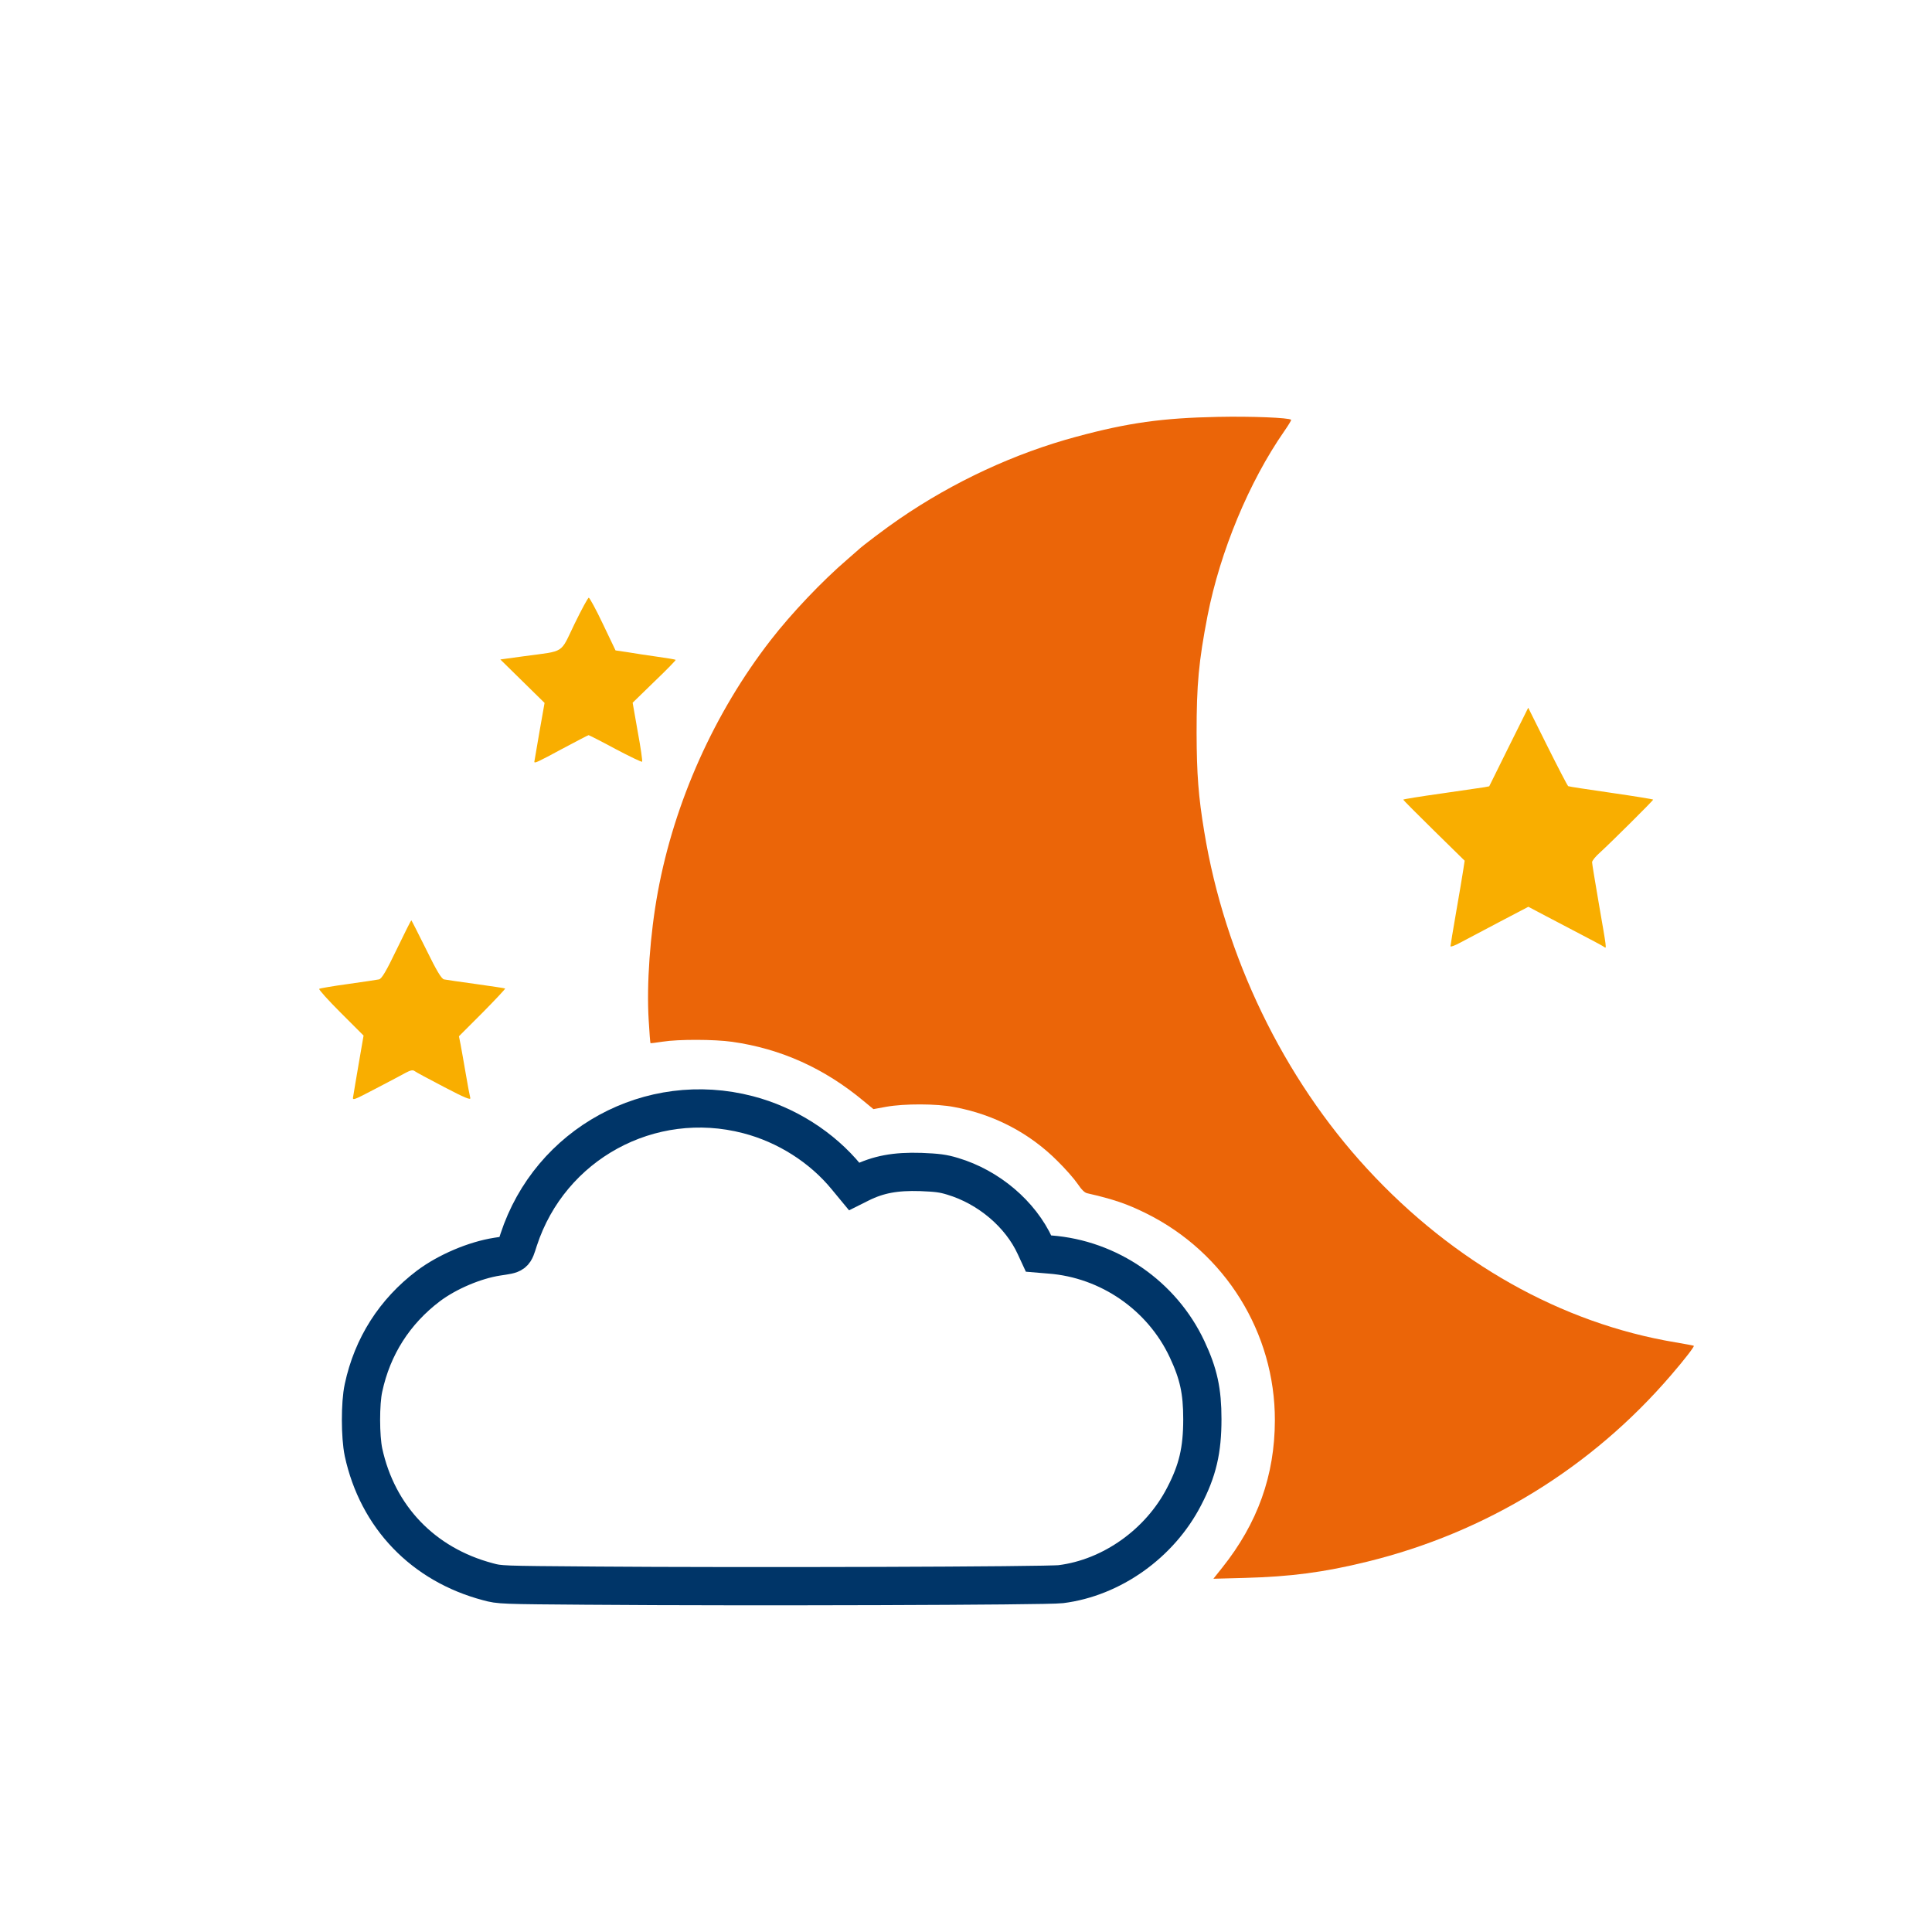 <?xml version="1.0" encoding="UTF-8" standalone="no"?>
<svg
   xmlns:dc="http://purl.org/dc/elements/1.1/"
   xmlns:cc="http://creativecommons.org/ns#"
   xmlns:rdf="http://www.w3.org/1999/02/22-rdf-syntax-ns#"
   xmlns:svg="http://www.w3.org/2000/svg"
   xmlns="http://www.w3.org/2000/svg"
   xmlns:sodipodi="http://sodipodi.sourceforge.net/DTD/sodipodi-0.dtd"
   xmlns:inkscape="http://www.inkscape.org/namespaces/inkscape"
   inkscape:version="1.0 (4035a4fb49, 2020-05-01)"
   sodipodi:docname="spanek.svg"
   version="1.1"
   id="svg2"
   width="200"
   height="200"
   viewBox="0 0 200 200">
  <sodipodi:namedview
     inkscape:current-layer="svg2"
     inkscape:window-maximized="1"
     inkscape:window-y="286"
     inkscape:window-x="-8"
     inkscape:cy="100"
     inkscape:cx="100"
     inkscape:zoom="4.1376437"
     showgrid="false"
     id="namedview10"
     inkscape:window-height="1017"
     inkscape:window-width="1920"
     inkscape:pageshadow="2"
     inkscape:pageopacity="0"
     guidetolerance="10"
     gridtolerance="10"
     objecttolerance="10"
     borderopacity="1"
     bordercolor="#666666"
     pagecolor="#ffffff" />
  <defs
     id="defs6" />
  <path
     style="fill:#eb6508;fill-opacity:1;stroke:none;stroke-width:3.151;stroke-miterlimit:4;stroke-dasharray:none;stroke-opacity:1"
     d="m 126.514,162.296 c 3.679,-4.613 5.446,-9.556 5.461,-15.261 0.014,-9.067 -5.144,-17.373 -13.321,-21.426 -1.997,-0.992 -3.406,-1.466 -6.107,-2.084 -0.273,-0.058 -0.575,-0.359 -1.006,-0.992 -0.331,-0.489 -1.25,-1.538 -2.055,-2.328 -2.888,-2.903 -6.553,-4.828 -10.706,-5.604 -1.825,-0.359 -5.188,-0.359 -7.027,-0.029 l -1.336,0.244 -0.992,-0.819 c -4.081,-3.406 -8.579,-5.432 -13.637,-6.15 -1.854,-0.259 -5.532,-0.273 -7.185,-0.014 -0.675,0.101 -1.236,0.172 -1.265,0.158 -0.029,-0.029 -0.115,-1.106 -0.187,-2.385 -0.23,-3.693 0.144,-8.909 0.948,-13.278 1.71,-9.297 5.849,-18.552 11.697,-26.081 2.127,-2.745 5.317,-6.107 7.918,-8.335 0.589,-0.517 1.106,-0.963 1.15,-1.006 0.302,-0.316 2.946,-2.314 4.239,-3.19 5.633,-3.866 11.97,-6.797 18.322,-8.507 5.374,-1.451 8.924,-1.94 14.657,-2.055 3.463,-0.072 7.357,0.086 7.573,0.302 0.043,0.029 -0.287,0.575 -0.718,1.193 -3.636,5.231 -6.625,12.43 -7.932,19.083 -0.92,4.756 -1.135,7.127 -1.135,12.143 0.014,4.253 0.187,6.581 0.79,10.203 2.112,12.919 8.191,25.507 16.87,34.919 8.938,9.7 20.118,15.994 31.916,17.962 1.02,0.172 1.868,0.331 1.897,0.359 0.072,0.072 -0.963,1.423 -2.342,3.018 -8.22,9.585 -19.141,16.31 -31.47,19.328 -4.483,1.106 -7.918,1.552 -12.703,1.681 l -3.219,0.086 z"
     id="p11ybuAWnr-9" />
  <path
     style="fill:none;fill-opacity:1;stroke:#003568;stroke-width:3.96;stroke-miterlimit:4;stroke-dasharray:none;stroke-opacity:1"
     d="m 61.172,164.145 c -9.337,-0.07 -9.435,-0.07 -10.663,-0.405 -6.699,-1.773 -11.431,-6.699 -12.882,-13.413 -0.335,-1.605 -0.349,-5.052 0,-6.644 0.921,-4.313 3.224,-7.914 6.727,-10.565 1.954,-1.465 4.787,-2.666 7.118,-3.029 1.842,-0.279 1.717,-0.181 2.219,-1.745 3.252,-9.937 13.608,-15.59 23.741,-12.952 3.978,1.033 7.648,3.364 10.189,6.462 l 0.796,0.963 0.642,-0.321 c 1.856,-0.921 3.629,-1.256 6.267,-1.172 1.689,0.07 2.289,0.14 3.294,0.447 3.727,1.117 7.02,3.908 8.542,7.244 l 0.349,0.754 1.172,0.098 c 6.113,0.461 11.612,4.257 14.208,9.812 1.186,2.526 1.577,4.327 1.577,7.23 0,3.21 -0.488,5.318 -1.884,7.997 -2.512,4.885 -7.509,8.43 -12.771,9.086 -1.41,0.181 -32.548,0.279 -48.64,0.154 z"
     id="pauUi3hVv" />
  <path
     style="fill:#f9ae00;fill-opacity:1;stroke-width:0.018"
     d="m 36.569,113.465 c 0.036,-0.267 0.302,-1.797 0.569,-3.38 l 0.498,-2.882 -2.366,-2.366 c -1.299,-1.299 -2.295,-2.402 -2.224,-2.473 0.071,-0.053 1.405,-0.285 2.971,-0.498 1.566,-0.213 3.024,-0.445 3.22,-0.48 0.285,-0.071 0.747,-0.854 1.832,-3.113 0.801,-1.654 1.477,-3.007 1.512,-3.007 0.018,0 0.712,1.352 1.53,3.007 1.085,2.224 1.583,3.042 1.85,3.113 0.213,0.036 1.69,0.267 3.309,0.48 1.619,0.231 2.971,0.427 3.024,0.463 0.036,0.036 -1.014,1.156 -2.348,2.508 l -2.437,2.437 0.178,0.889 c 0.089,0.498 0.338,1.85 0.534,3.024 0.196,1.174 0.409,2.277 0.463,2.473 0.071,0.249 -0.587,-0.018 -2.722,-1.139 -1.566,-0.818 -2.935,-1.548 -3.06,-1.654 -0.16,-0.125 -0.427,-0.071 -0.889,0.178 -0.356,0.196 -1.761,0.943 -3.095,1.637 -2.455,1.281 -2.455,1.281 -2.348,0.783 z"
     id="p10Q8HhvYL" />
  <path
     style="fill:#f9ae00;fill-opacity:1;stroke-width:0.014"
     d="m 150.154,97.953 c 0,-0.101 0.259,-1.653 0.575,-3.478 0.316,-1.811 0.647,-3.765 0.733,-4.34 l 0.158,-1.035 -3.176,-3.118 c -1.739,-1.71 -3.176,-3.147 -3.176,-3.204 0,-0.043 1.768,-0.331 3.923,-0.632 2.141,-0.316 4.153,-0.604 4.44,-0.647 l 0.532,-0.101 2.012,-4.067 2.026,-4.067 1.997,4.009 c 1.106,2.213 2.069,4.067 2.141,4.11 0.058,0.043 2.069,0.345 4.455,0.69 2.385,0.345 4.34,0.661 4.34,0.704 0,0.101 -4.368,4.44 -5.489,5.461 -0.474,0.417 -0.833,0.862 -0.833,1.02 0,0.158 0.331,2.127 0.718,4.397 0.79,4.57 0.805,4.584 0.546,4.383 -0.101,-0.086 -1.092,-0.618 -2.199,-1.193 -1.106,-0.575 -2.831,-1.48 -3.837,-2.012 l -1.825,-0.963 -2.989,1.566 c -1.638,0.862 -3.463,1.825 -4.024,2.127 -0.604,0.331 -1.049,0.489 -1.049,0.388 z"
     id="pPDdhkx5q" />
  <path
     style="fill:#f9ae00;fill-opacity:1;stroke-width:0.02"
     d="m 55.315,78.852 c 0,-0.041 0.244,-1.445 0.529,-3.094 l 0.529,-2.992 -2.3,-2.259 -2.28,-2.239 2.524,-0.346 c 4.233,-0.57 3.643,-0.204 5.149,-3.318 0.733,-1.506 1.404,-2.748 1.486,-2.727 0.081,0 0.753,1.221 1.465,2.727 l 1.303,2.727 1.242,0.183 c 0.692,0.122 2.076,0.326 3.073,0.468 1.018,0.142 1.872,0.285 1.913,0.326 0.041,0.02 -0.936,1.038 -2.198,2.239 l -2.259,2.198 0.529,3.012 c 0.305,1.649 0.509,3.053 0.448,3.094 -0.041,0.061 -1.303,-0.55 -2.768,-1.323 -1.465,-0.794 -2.727,-1.425 -2.768,-1.425 -0.061,0 -1.282,0.651 -2.748,1.425 -2.564,1.384 -2.87,1.526 -2.87,1.323 z"
     id="pxQ78PmrN" />
</svg>
